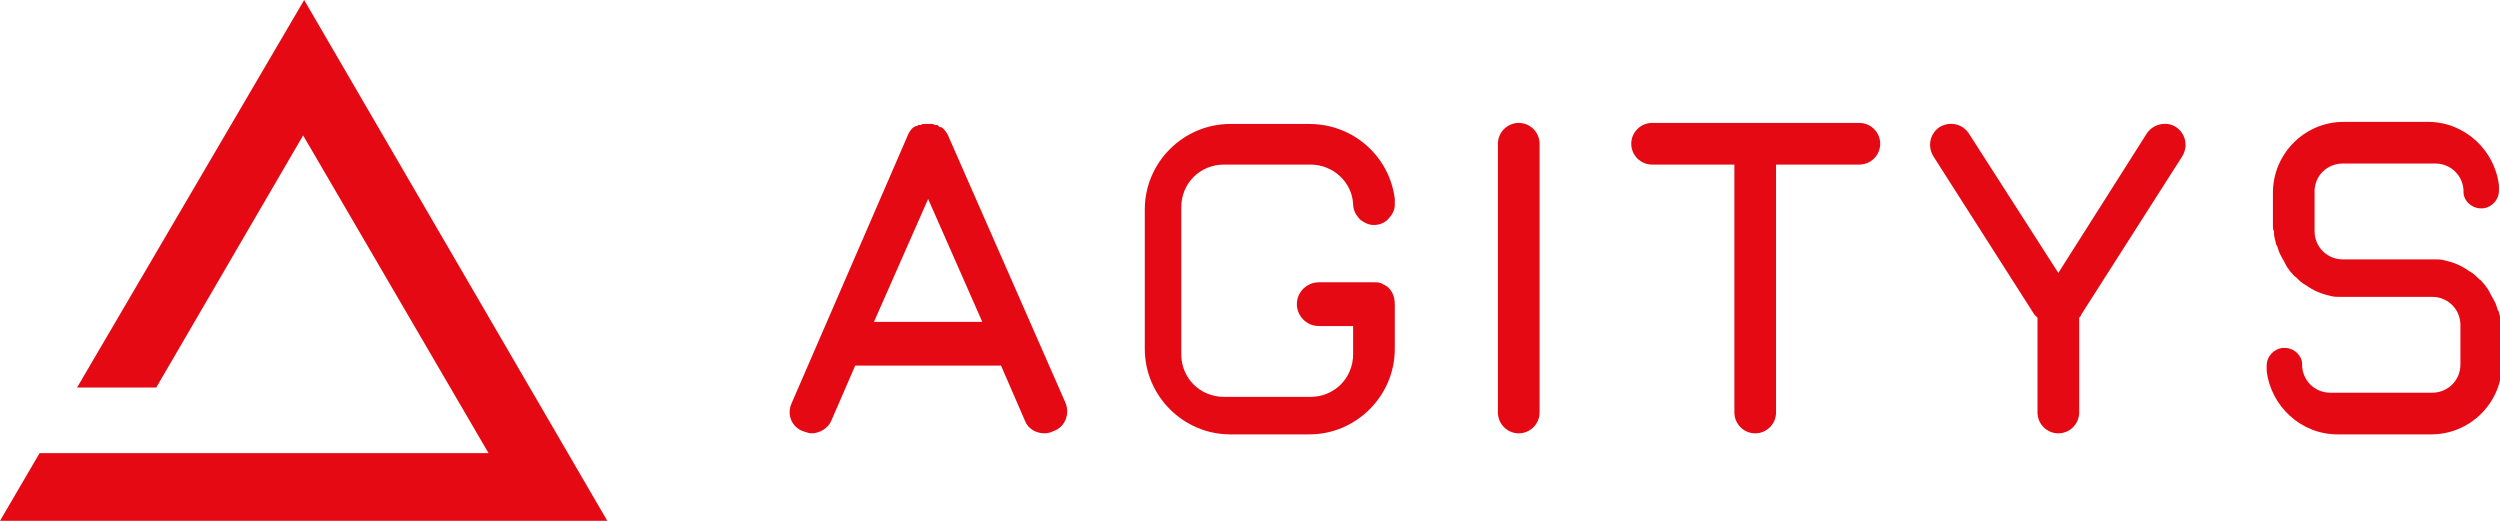 <?xml version="1.0" encoding="UTF-8"?> <svg xmlns="http://www.w3.org/2000/svg" xmlns:xlink="http://www.w3.org/1999/xlink" version="1.1" id="Calque_1" x="0px" y="0px" viewBox="0 0 240 50" style="enable-background:new 0 0 240 50;" xml:space="preserve"> <style type="text/css"> .st0{fill:#E50914;} </style> <g> <polygon class="st0" points="29.2,0 7.4,37.2 15,37.2 29.1,13 46.9,43.5 27.6,43.5 11.4,43.5 3.8,43.5 0,50 58.3,50 "></polygon> <g> <path class="st0" d="M208.9,12.2c-0.9-0.6-2.2-0.3-2.8,0.6l-8.5,13.4L189,12.8c-0.6-0.9-1.8-1.2-2.8-0.6c-0.9,0.6-1.2,1.8-0.6,2.8 l9.7,15.2c0.1,0.1,0.2,0.2,0.3,0.3v9.1c0,1.1,0.9,2,2,2s2-0.9,2-2v-9.1c0.1-0.1,0.2-0.2,0.2-0.3l9.7-15.2 C210.1,14,209.8,12.8,208.9,12.2z"></path> <path class="st0" d="M145.8,41.6c-1.1,0-2-0.9-2-2V13.8c0-1.1,0.9-2,2-2s2,0.9,2,2v25.8C147.8,40.7,146.9,41.6,145.8,41.6z"></path> <path class="st0" d="M178.5,11.8h-19.9c-1.1,0-2,0.9-2,2s0.9,2,2,2h7.9v23.8c0,1.1,0.9,2,2,2s2-0.9,2-2V15.8h8c1.1,0,2-0.9,2-2 S179.6,11.8,178.5,11.8z"></path> <path class="st0" d="M102.3,38.7L91.1,13.2c-0.1-0.3-0.3-0.6-0.5-0.8l0,0c-0.1-0.1-0.2-0.2-0.3-0.2c0,0,0,0-0.1,0 C90.1,12.1,90,12,90,12s0,0-0.1,0h-0.1c-0.1,0-0.2-0.1-0.3-0.1c-0.1,0-0.1,0-0.2,0s-0.2,0-0.2,0c-0.1,0-0.1,0-0.2,0s-0.1,0-0.2,0 s-0.2,0-0.3,0.1h-0.1c0,0,0,0-0.1,0s-0.1,0.1-0.2,0.1c0,0,0,0-0.1,0c-0.1,0.1-0.2,0.1-0.3,0.2l0,0c-0.2,0.2-0.4,0.5-0.5,0.8 L76,38.7c-0.5,1.1,0,2.3,1.1,2.7c0.3,0.1,0.6,0.2,0.8,0.2c0.8,0,1.6-0.5,1.9-1.2l2.3-5.3h14l2.3,5.3c0.3,0.8,1.1,1.2,1.9,1.2 c0.3,0,0.6-0.1,0.8-0.2C102.3,41,102.7,39.7,102.3,38.7z M83.9,30.9l5.2-11.8l5.2,11.8C94.3,30.9,83.9,30.9,83.9,30.9z"></path> <path class="st0" d="M132.8,27.3c-0.3-0.2-0.6-0.2-0.9-0.2h-5.3c-1.1,0-2.1,0.9-2.1,2.1c0,1.1,0.9,2.1,2.1,2.1h3.3V34 c0,2.3-1.8,4.1-4.1,4.1h-8.3c-2.3,0-4.1-1.8-4.1-4.1V19.9c0-2.3,1.8-4.1,4.1-4.1h8.3c2.2,0,4,1.7,4.1,3.8c0,0.6,0.3,1.1,0.7,1.5 c0.4,0.3,0.8,0.5,1.3,0.5s1-0.2,1.3-0.5c0.4-0.4,0.7-0.9,0.7-1.4l0,0v-0.2v-0.1v-0.1c0-0.1,0-0.1,0-0.2c-0.5-4.1-4-7.2-8.2-7.2 h-7.6c-4.5,0-8.2,3.7-8.2,8.2v13.4c0,4.5,3.7,8.2,8.2,8.2h7.6c4.5,0,8.2-3.7,8.2-8.2v-4.3C133.9,28.3,133.5,27.6,132.8,27.3z"></path> <path class="st0" d="M224.9,15.7h8.9c1.5,0,2.7,1.2,2.7,2.7v0.2c0.1,0.7,0.7,1.3,1.5,1.4c0.1,0,0.2,0,0.2,0h0.2 c0.8-0.1,1.5-0.8,1.5-1.7v-0.1c0-0.1,0-0.1,0-0.2s0-0.1,0-0.2c-0.4-3.4-3.3-6.1-6.8-6.1H225c-3.8,0-6.8,3.1-6.8,6.8v3.2 c0,0.2,0,0.3,0.1,0.5l0,0c0,0.1,0,0.1,0,0.1c0,0.4,0.1,0.7,0.2,1.1c0,0.1,0,0.1,0.1,0.2c0.1,0.3,0.2,0.7,0.4,1 c0,0.1,0.1,0.1,0.1,0.2c0.2,0.3,0.3,0.6,0.5,0.9c0.1,0.1,0.2,0.3,0.3,0.4c0.2,0.2,0.3,0.4,0.5,0.5c0.3,0.3,0.6,0.6,1,0.8 c0.7,0.5,1.4,0.8,2.3,1l0,0c0.3,0.1,0.6,0.1,1,0.1c0.1,0,0.2,0,0.3,0h0.1h0.1h8.3c1.5,0,2.7,1.2,2.7,2.7V35c0,1.5-1.2,2.7-2.7,2.7 h-9.8c-1.5,0-2.7-1.2-2.7-2.7v-0.2c-0.1-0.7-0.7-1.3-1.5-1.4c-0.1,0-0.2,0-0.2,0c-0.1,0-0.2,0-0.2,0c-0.8,0.1-1.5,0.8-1.5,1.7v0.1 c0,0.1,0,0.1,0,0.2c0,0.1,0,0.1,0,0.2c0.4,3.4,3.3,6.1,6.8,6.1h9c3.8,0,6.8-3.1,6.8-6.8v-3.2c0-0.2,0-0.3-0.1-0.5l0,0 c0-0.1,0-0.1,0-0.1c0-0.4-0.1-0.7-0.2-1.1c0-0.1,0-0.1-0.1-0.2c-0.1-0.3-0.2-0.7-0.4-1c0-0.1-0.1-0.1-0.1-0.2 c-0.2-0.3-0.3-0.6-0.5-0.9c-0.1-0.1-0.2-0.3-0.3-0.4c-0.2-0.2-0.3-0.4-0.5-0.5c-0.3-0.3-0.6-0.6-1-0.8c-0.7-0.5-1.4-0.8-2.3-1l0,0 c-0.3-0.1-0.6-0.1-1-0.1c-0.1,0-0.2,0-0.3,0h-0.1h-0.1h-8.3c-1.5,0-2.7-1.2-2.7-2.7v-3.6C222.1,16.9,223.4,15.7,224.9,15.7z"></path> </g> </g> </svg> 
